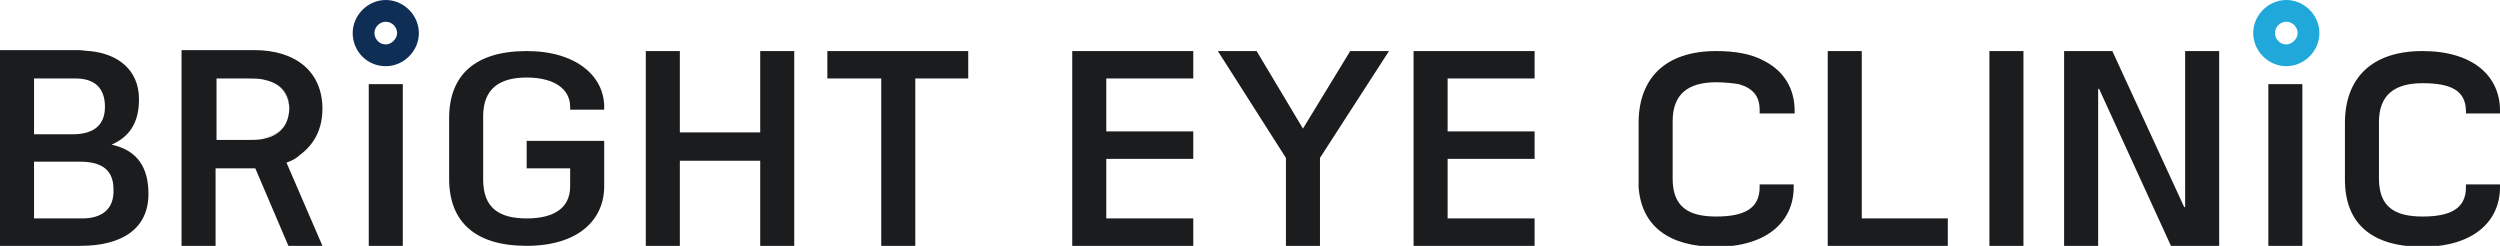 <?xml version="1.0" encoding="utf-8"?>
<!-- Generator: Adobe Illustrator 27.1.1, SVG Export Plug-In . SVG Version: 6.00 Build 0)  -->
<svg version="1.1" id="Layer_2_00000176752556831600672420000002964519645148078523_"
	 xmlns="http://www.w3.org/2000/svg" xmlns:xlink="http://www.w3.org/1999/xlink" x="0px" y="0px" viewBox="0 0 264.4 26"
	 style="enable-background:new 0 0 264.4 26;" xml:space="preserve">
<style type="text/css">
	.st0{fill:none;}
	.st1{fill:#1A1C1E;}
	.st2{fill:#0E2E55;}
	.st3{fill:#1FA8D9;}
</style>
<g>
	<g>
		<path class="st0" d="M11.1,11.3c0-2-1.1-3-3.1-3H3.6v5.9h4.2C9.8,14.2,11.1,13.3,11.1,11.3z"/>
		<path class="st0" d="M8.6,17.1H3.6v6h5.1c2.1,0,3.4-1,3.4-3.1C12.1,18,10.9,17.1,8.6,17.1z"/>
		<rect x="39" y="8.9" class="st1" width="3.6" height="17.1"/>
		<path class="st1" d="M55.7,5.4c-5.4,0-8.2,2.5-8.2,7.1v6.4c0,4.7,2.9,7.1,8.2,7.1c5.4,0,8.2-2.7,8.2-6.3v-4.8h-8.2v2.9h4.6v1.9
			c0,2.3-1.7,3.4-4.6,3.4c-2.9,0-4.6-1.1-4.6-4.1v-6.7c0-2.9,1.7-4.1,4.6-4.1c2.9,0,4.6,1.2,4.6,3.1v0.3h3.6v-0.3
			C63.9,8.1,61,5.4,55.7,5.4z"/>
		<polygon class="st1" points="80.4,14 71.9,14 71.9,5.4 68.3,5.4 68.3,26 71.9,26 71.9,17 80.4,17 80.4,26 84,26 84,5.4 80.4,5.4 
					"/>
		<path class="st2" d="M40.8,2.3c0.7,0,1.2,0.6,1.2,1.2s-0.6,1.2-1.2,1.2c-0.7,0-1.2-0.6-1.2-1.2S40.1,2.3,40.8,2.3 M40.8,0
			c-1.9,0-3.5,1.6-3.5,3.5S38.8,7,40.8,7c1.9,0,3.5-1.6,3.5-3.5S42.7,0,40.8,0L40.8,0z"/>
		<path class="st3" d="M241.8,2.3c0.7,0,1.2,0.6,1.2,1.2s-0.6,1.2-1.2,1.2c-0.7,0-1.2-0.6-1.2-1.2S241.1,2.3,241.8,2.3 M241.8,0
			c-1.9,0-3.5,1.6-3.5,3.5s1.6,3.5,3.5,3.5c1.9,0,3.5-1.6,3.5-3.5S243.7,0,241.8,0L241.8,0z"/>
		<g>
			<path class="st0" d="M3.6,11.4v2.8h4.2c2,0,3.4-0.9,3.4-2.9c0-2-1.1-3-3.1-3H6.8H3.6V11.4z"/>
			<path class="st0" d="M8.6,17.1H3.6v6h5.1c2.1,0,3.4-1,3.4-3.1C12.1,18,10.9,17.1,8.6,17.1z"/>
			<path class="st1" d="M11.8,15.3c1.8-0.8,2.9-2.2,2.9-4.8c0-3.1-2.2-4.8-5.2-5.1c-0.4,0-0.8-0.1-1.2-0.1H0V15v11h8.5
				c4.4,0,7.2-1.8,7.2-5.5C15.7,17.8,14.6,15.9,11.8,15.3z M3.6,8.3h3.1h1.3c2,0,3.1,1,3.1,3c0,2.1-1.4,2.9-3.4,2.9H3.6v-2.8V8.3z
				 M8.7,23.1H3.6v-6h4.9c2.4,0,3.5,1,3.5,2.9C12.1,22.1,10.8,23.1,8.7,23.1z"/>
		</g>
		<polygon class="st1" points="123.1,5.4 113.4,5.4 113.4,15 113.4,15 113.4,26 126.2,26 126.2,23.1 117,23.1 117,16.8 126.2,16.8 
			126.2,13.9 117,13.9 117,11.4 117,11.4 117,8.3 120.2,8.3 120.2,8.3 120.2,8.3 126.2,8.3 126.2,5.4 123.1,5.4 		"/>
		<polygon class="st1" points="137.8,13.6 132.9,5.4 128.8,5.4 136,16.7 136,26 139.6,26 139.6,16.7 146.9,5.4 142.8,5.4 		"/>
		<polygon class="st1" points="149.5,26 162.3,26 162.3,23.1 153.1,23.1 153.1,16.8 162.3,16.8 162.3,13.9 153.1,13.9 153.1,8.3 
			162.3,8.3 162.3,5.4 149.5,5.4 		"/>
		<path class="st1" d="M264.4,12v-0.3c0-3.7-2.9-6.3-8.2-6.3c-5.4,0-8.2,2.9-8.2,7.6v6c0,4.7,2.9,7.1,8.2,7.1c5.4,0,8.2-2.7,8.2-6.3
			v-0.3h-3.6v0.3c0,2.3-1.7,3.1-4.6,3.1c-2.9,0-4.6-1-4.6-4v-6c0-2.9,1.7-4.1,4.6-4.1c2.9,0,4.6,0.7,4.6,3V12H264.4z"/>
		<polygon class="st1" points="196.9,5.4 193.3,5.4 193.3,26 206,26 206,23.1 196.9,23.1 		"/>
		<rect x="210.4" y="5.4" class="st1" width="3.6" height="20.6"/>
		<polygon class="st1" points="231.1,21.9 231,21.9 223.4,5.4 218.3,5.4 218.3,26 221.9,26 221.9,9.4 222,9.4 229.6,26 234.7,26 
			234.7,5.4 231.1,5.4 		"/>
		<rect x="239.9" y="8.9" class="st1" width="3.6" height="17.1"/>
		<g>
			<polygon class="st1" points="102.4,8.3 102.4,5.4 87.5,5.4 87.5,8.3 93.2,8.3 93.2,26 96.8,26 96.8,8.3 			"/>
		</g>
		<rect x="22.8" y="8.3" class="st0" width="0" height="6.5"/>
		<path class="st1" d="M31.7,16.4c1.5-1.1,2.4-2.7,2.4-4.9c0-3.9-2.8-6.2-7.2-6.2h-7.7V26h3.6v-8.2H27l3.5,8.2h3.6l-3.8-8.8
			C30.9,17,31.4,16.7,31.7,16.4z M27.8,14.7c-0.5,0.1-1.1,0.1-1.6,0.1h-3.3h0V8.3h0h3.3c0.5,0,1.1,0,1.6,0.1
			c1.5,0.3,2.8,1.1,2.8,3.1C30.5,13.6,29.3,14.4,27.8,14.7z"/>
		<path class="st1" d="M27.8,8.4c1.5,0.3,2.8,1.1,2.8,3.1c0,2-1.2,2.8-2.8,3.1c1.5-0.3,2.8-1.1,2.8-3.1C30.5,9.5,29.3,8.7,27.8,8.4z
			"/>
	</g>
	<path class="st1" d="M189.8,12v-0.3c0-2.3-1.1-4.2-3.3-5.3c-1.3-0.7-3-1-5-1c-5.4,0-8.2,2.9-8.2,7.6v6c0,0.3,0,0.8,0,0.8
		c0.3,4.1,3.2,6.3,8.2,6.3c5.4,0,8.2-2.7,8.2-6.3v-0.3h-3.6v0.3c0,2.3-1.7,3.1-4.6,3.1c-2.9,0-4.6-1-4.6-4v-2.7V16v-3.2
		c0-2.9,1.7-4.1,4.6-4.1c0.9,0,1.8,0.1,2.4,0.2c1.4,0.4,2.2,1.2,2.2,2.7V12H189.8z"/>
</g>
</svg>
